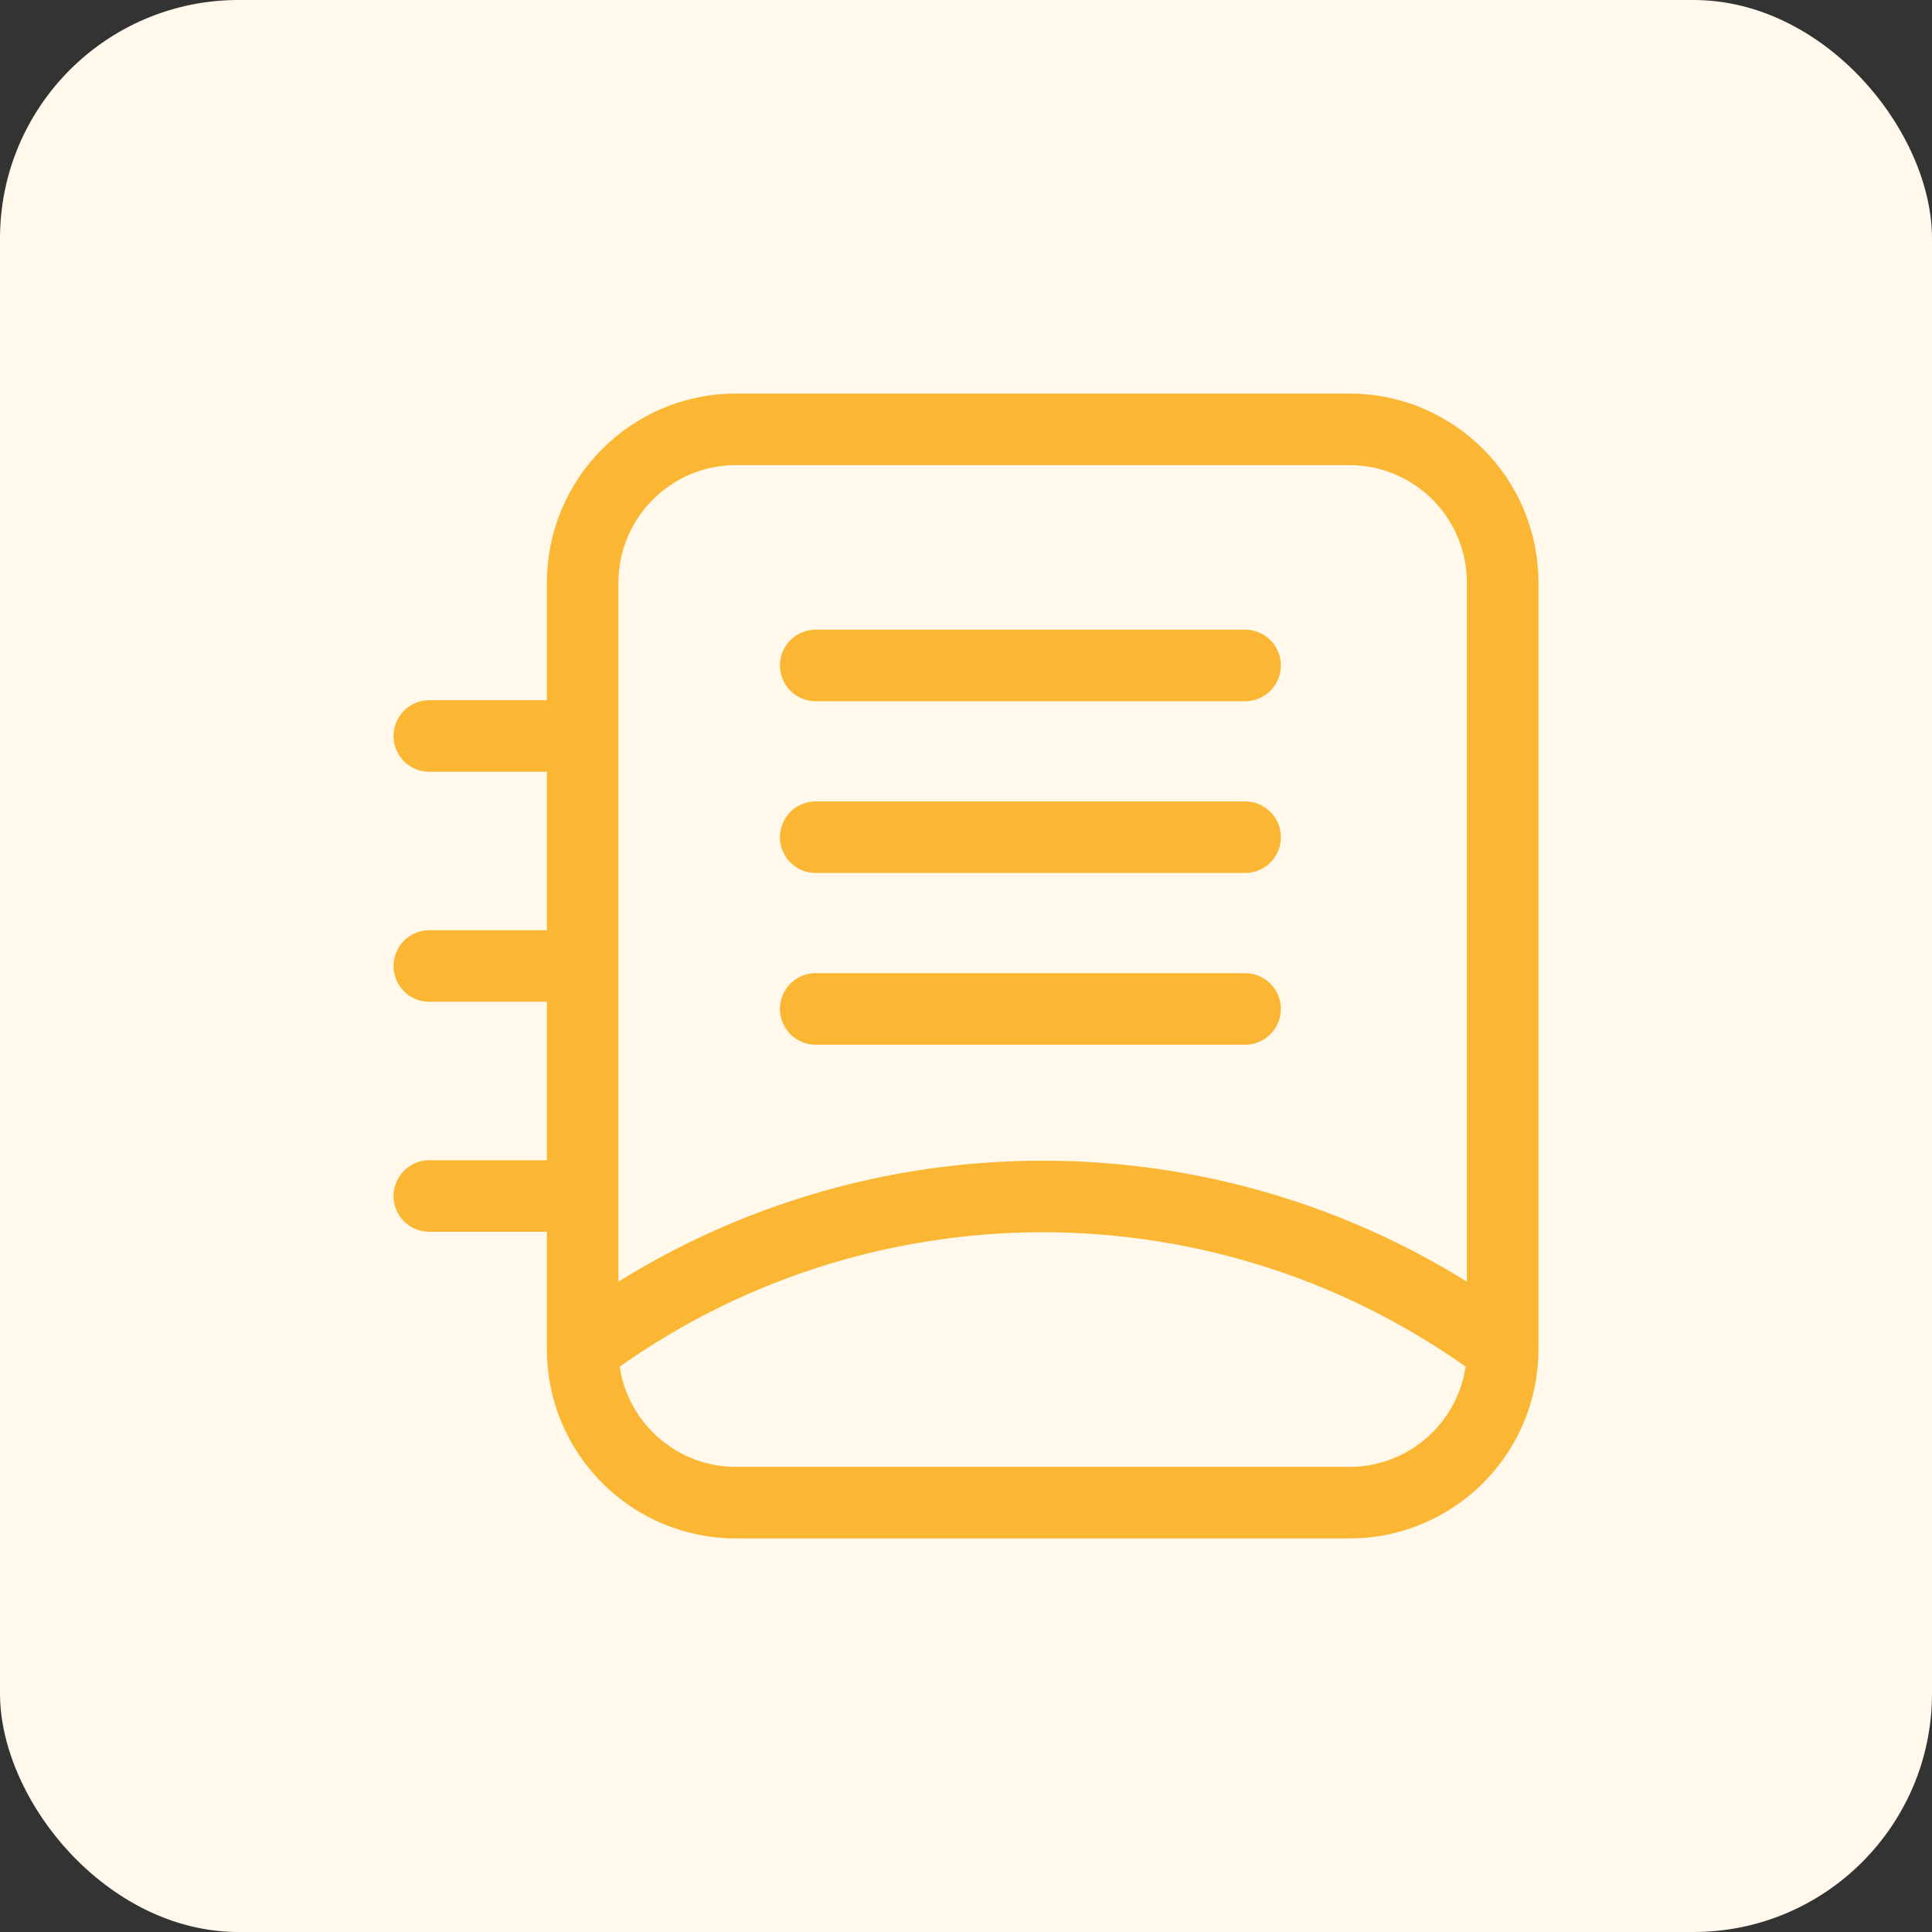 <svg width="81" height="81" viewBox="0 0 81 81" fill="none" xmlns="http://www.w3.org/2000/svg">
<rect x="0" y="0" width="81" height="81" fill="#333333" stroke="none"/>
<rect width="81" height="81" rx="10" fill="#FFF8EB"/>
<path d="M24.429 56.571V24.429C24.429 20.878 27.307 18 30.857 18H56.571C60.122 18 63 20.878 63 24.429V56.571M24.429 56.571C24.429 60.122 27.307 63 30.857 63H56.571C60.122 63 63 60.122 63 56.571M24.429 56.571C35.866 48.026 51.563 48.026 63 56.571M18 30.857H24.429M18 40.5H24.429M18 50.143H24.429M34.2 27.9H52.2M34.2 35.1H52.2M34.2 42.3H52.2" stroke="#FBB634" stroke-width="3" stroke-linecap="round" stroke-linejoin="round"/>
</svg>
